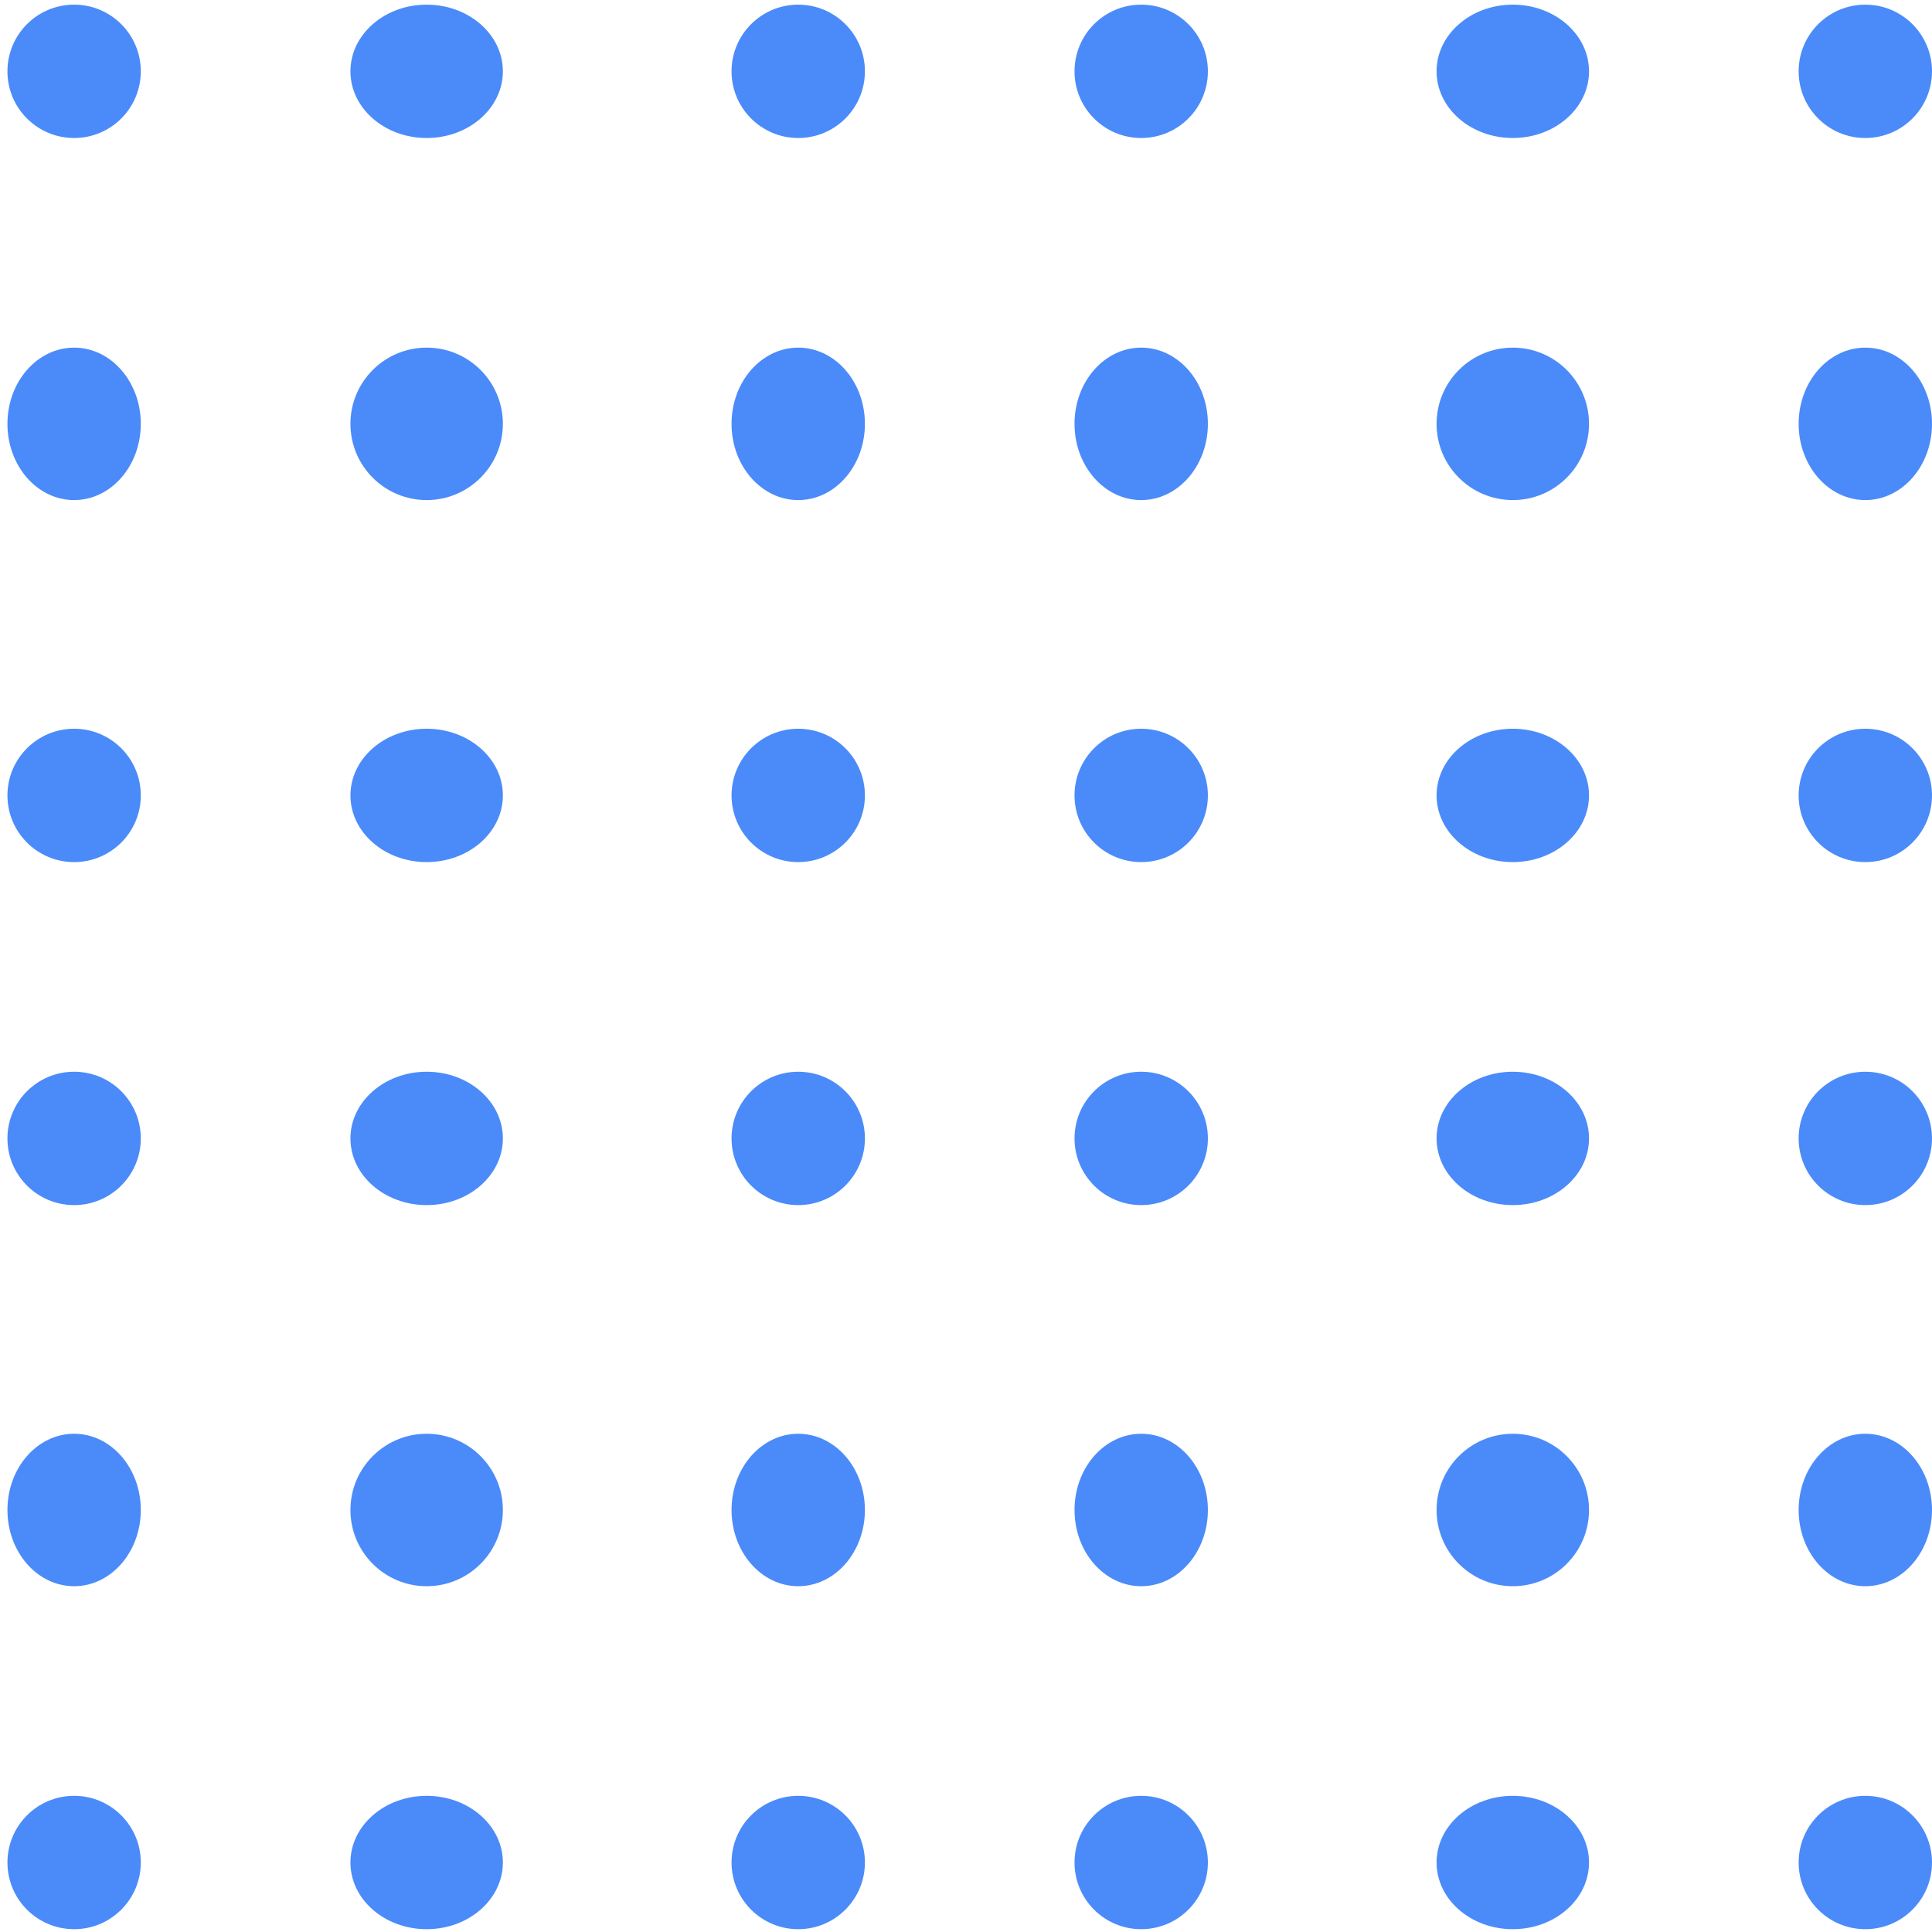 <svg width="99" height="99" viewBox="0 0 99 99" fill="none" xmlns="http://www.w3.org/2000/svg">
<circle cx="3.798" cy="58.335" r="3.417" fill="#4B8BF9"/>
<circle cx="3.798" cy="3.655" r="3.417" fill="#4B8BF9"/>
<circle cx="58.478" cy="58.335" r="3.417" fill="#4B8BF9"/>
<circle cx="58.478" cy="3.655" r="3.417" fill="#4B8BF9"/>
<ellipse cx="3.798" cy="77.375" rx="3.417" ry="3.906" fill="#4B8BF9"/>
<ellipse cx="3.798" cy="21.719" rx="3.417" ry="3.906" fill="#4B8BF9"/>
<ellipse cx="58.478" cy="77.375" rx="3.417" ry="3.906" fill="#4B8BF9"/>
<ellipse cx="58.478" cy="21.719" rx="3.417" ry="3.906" fill="#4B8BF9"/>
<circle cx="3.798" cy="95.439" r="3.417" fill="#4B8BF9"/>
<circle cx="3.798" cy="40.759" r="3.417" fill="#4B8BF9"/>
<circle cx="58.478" cy="95.439" r="3.417" fill="#4B8BF9"/>
<circle cx="58.478" cy="40.759" r="3.417" fill="#4B8BF9"/>
<ellipse cx="21.863" cy="58.335" rx="3.906" ry="3.417" fill="#4B8BF9"/>
<ellipse cx="21.863" cy="3.655" rx="3.906" ry="3.417" fill="#4B8BF9"/>
<ellipse cx="77.519" cy="58.335" rx="3.906" ry="3.417" fill="#4B8BF9"/>
<ellipse cx="77.519" cy="3.655" rx="3.906" ry="3.417" fill="#4B8BF9"/>
<circle cx="21.863" cy="77.375" r="3.906" fill="#4B8BF9"/>
<circle cx="21.863" cy="21.719" r="3.906" fill="#4B8BF9"/>
<circle cx="77.519" cy="77.375" r="3.906" fill="#4B8BF9"/>
<circle cx="77.519" cy="21.719" r="3.906" fill="#4B8BF9"/>
<ellipse cx="21.863" cy="95.439" rx="3.906" ry="3.417" fill="#4B8BF9"/>
<ellipse cx="21.863" cy="40.759" rx="3.906" ry="3.417" fill="#4B8BF9"/>
<ellipse cx="77.519" cy="95.439" rx="3.906" ry="3.417" fill="#4B8BF9"/>
<ellipse cx="77.519" cy="40.759" rx="3.906" ry="3.417" fill="#4B8BF9"/>
<circle cx="40.903" cy="58.335" r="3.417" fill="#4B8BF9"/>
<circle cx="40.903" cy="3.655" r="3.417" fill="#4B8BF9"/>
<circle cx="95.583" cy="58.335" r="3.417" fill="#4B8BF9"/>
<circle cx="95.583" cy="3.655" r="3.417" fill="#4B8BF9"/>
<ellipse cx="40.903" cy="77.375" rx="3.417" ry="3.906" fill="#4B8BF9"/>
<ellipse cx="40.903" cy="21.719" rx="3.417" ry="3.906" fill="#4B8BF9"/>
<ellipse cx="95.583" cy="77.375" rx="3.417" ry="3.906" fill="#4B8BF9"/>
<ellipse cx="95.583" cy="21.719" rx="3.417" ry="3.906" fill="#4B8BF9"/>
<circle cx="40.903" cy="95.439" r="3.417" fill="#4B8BF9"/>
<circle cx="40.903" cy="40.759" r="3.417" fill="#4B8BF9"/>
<circle cx="95.583" cy="95.439" r="3.417" fill="#4B8BF9"/>
<circle cx="95.583" cy="40.759" r="3.417" fill="#4B8BF9"/>
</svg>

